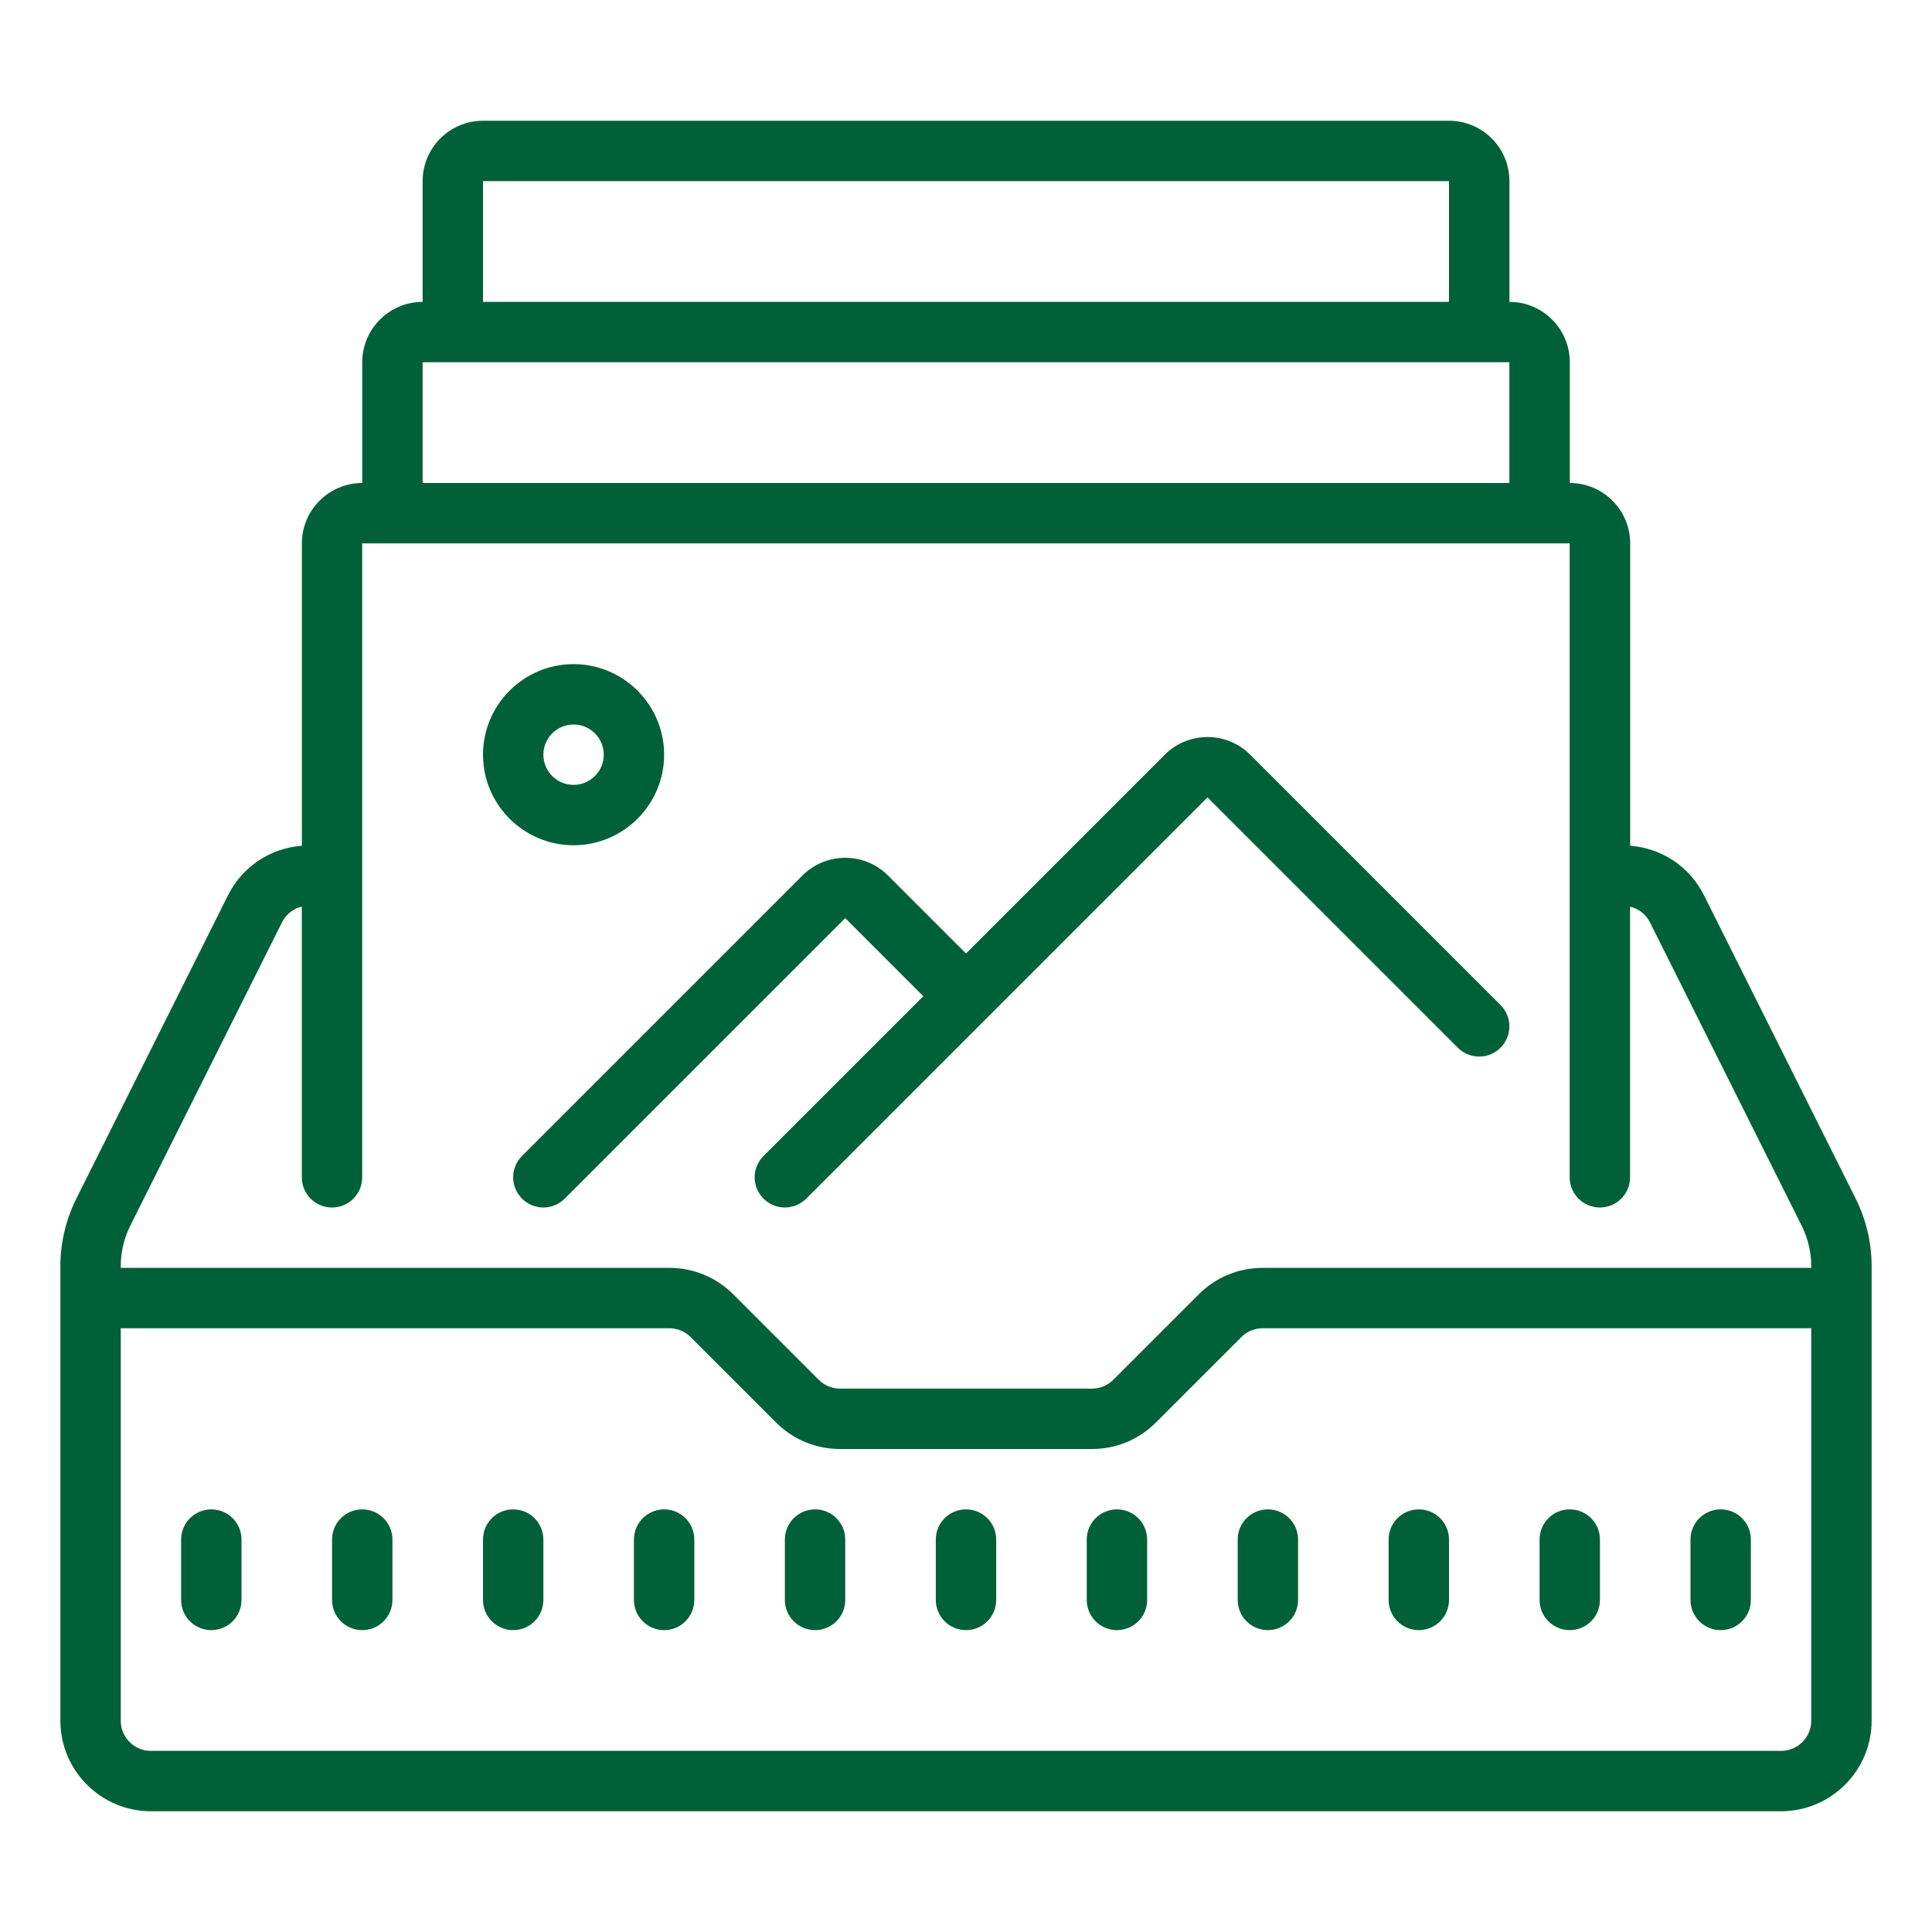 <svg width="64" height="64" viewBox="0 0 64 64" fill="none" xmlns="http://www.w3.org/2000/svg">
<path d="M16 4C14.897 4 14 4.897 14 6V10C12.897 10 12 10.897 12 12V16C10.897 16 10 16.897 10 18V28.016C8.953 28.098 8.029 28.707 7.553 29.658L2.527 39.709C2.183 40.399 2 41.172 2 41.943V57C2 58.654 3.346 60 5 60H59C60.654 60 62 58.654 62 57V41.943C62 41.172 61.817 40.398 61.473 39.707L56.447 29.658C55.971 28.707 55.049 28.098 54.002 28.016V18C54.002 16.897 53.105 16 52.002 16V12C52.002 10.897 51.105 10 50.002 10V6C50.002 4.897 49.105 4 48.002 4H16ZM16 6H48V10H16V6ZM14 12H50V16H14V12ZM11.998 18H51.998V39C51.998 39.553 52.445 40 52.998 40C53.551 40 53.998 39.553 53.998 39V30.033C54.28 30.101 54.523 30.285 54.656 30.553L59.682 40.602C59.891 41.017 60 41.48 60 41.943V42H41.828C41.027 42 40.273 42.312 39.707 42.879L36.879 45.707C36.692 45.894 36.435 46 36.172 46H27.828C27.565 46 27.307 45.894 27.121 45.707L24.293 42.879C23.727 42.312 22.973 42 22.172 42H4V41.943C4 41.48 4.109 41.016 4.316 40.602L9.342 30.553C9.476 30.285 9.716 30.099 9.998 30.031V39C9.998 39.553 10.445 40 10.998 40C11.551 40 11.998 39.553 11.998 39V18ZM19 22C17.346 22 16 23.346 16 25C16 26.654 17.346 28 19 28C20.654 28 22 26.654 22 25C22 23.346 20.654 22 19 22ZM19 24C19.552 24 20 24.448 20 25C20 25.552 19.552 26 19 26C18.448 26 18 25.552 18 25C18 24.448 18.448 24 19 24ZM40 24.416C39.488 24.416 38.975 24.61 38.586 25L32 31.586L29.414 29C28.635 28.221 27.365 28.221 26.586 29L17.293 38.293C16.902 38.684 16.902 39.316 17.293 39.707C17.488 39.902 17.744 40 18 40C18.256 40 18.512 39.902 18.707 39.707L28 30.414L30.586 33L25.293 38.293C24.902 38.684 24.902 39.316 25.293 39.707C25.488 39.902 25.744 40 26 40C26.256 40 26.512 39.902 26.707 39.707L40 26.414L48.293 34.707C48.684 35.098 49.316 35.098 49.707 34.707C50.098 34.316 50.098 33.684 49.707 33.293L41.414 25C41.025 24.61 40.512 24.416 40 24.416ZM4 44H22.172C22.435 44 22.693 44.106 22.879 44.293L25.707 47.121C26.273 47.688 27.027 48 27.828 48H36.172C36.973 48 37.727 47.688 38.293 47.121L41.121 44.293C41.308 44.106 41.565 44 41.828 44H60V57C60 57.552 59.552 58 59 58H5C4.448 58 4 57.552 4 57V44ZM7 50C6.447 50 6 50.447 6 51V53C6 53.553 6.447 54 7 54C7.553 54 8 53.553 8 53V51C8 50.447 7.553 50 7 50ZM12 50C11.447 50 11 50.447 11 51V53C11 53.553 11.447 54 12 54C12.553 54 13 53.553 13 53V51C13 50.447 12.553 50 12 50ZM17 50C16.447 50 16 50.447 16 51V53C16 53.553 16.447 54 17 54C17.553 54 18 53.553 18 53V51C18 50.447 17.553 50 17 50ZM22 50C21.447 50 21 50.447 21 51V53C21 53.553 21.447 54 22 54C22.553 54 23 53.553 23 53V51C23 50.447 22.553 50 22 50ZM27 50C26.447 50 26 50.447 26 51V53C26 53.553 26.447 54 27 54C27.553 54 28 53.553 28 53V51C28 50.447 27.553 50 27 50ZM32 50C31.447 50 31 50.447 31 51V53C31 53.553 31.447 54 32 54C32.553 54 33 53.553 33 53V51C33 50.447 32.553 50 32 50ZM37 50C36.447 50 36 50.447 36 51V53C36 53.553 36.447 54 37 54C37.553 54 38 53.553 38 53V51C38 50.447 37.553 50 37 50ZM42 50C41.447 50 41 50.447 41 51V53C41 53.553 41.447 54 42 54C42.553 54 43 53.553 43 53V51C43 50.447 42.553 50 42 50ZM47 50C46.447 50 46 50.447 46 51V53C46 53.553 46.447 54 47 54C47.553 54 48 53.553 48 53V51C48 50.447 47.553 50 47 50ZM52 50C51.447 50 51 50.447 51 51V53C51 53.553 51.447 54 52 54C52.553 54 53 53.553 53 53V51C53 50.447 52.553 50 52 50ZM57 50C56.447 50 56 50.447 56 51V53C56 53.553 56.447 54 57 54C57.553 54 58 53.553 58 53V51C58 50.447 57.553 50 57 50Z" fill="#006039"/>
</svg>
